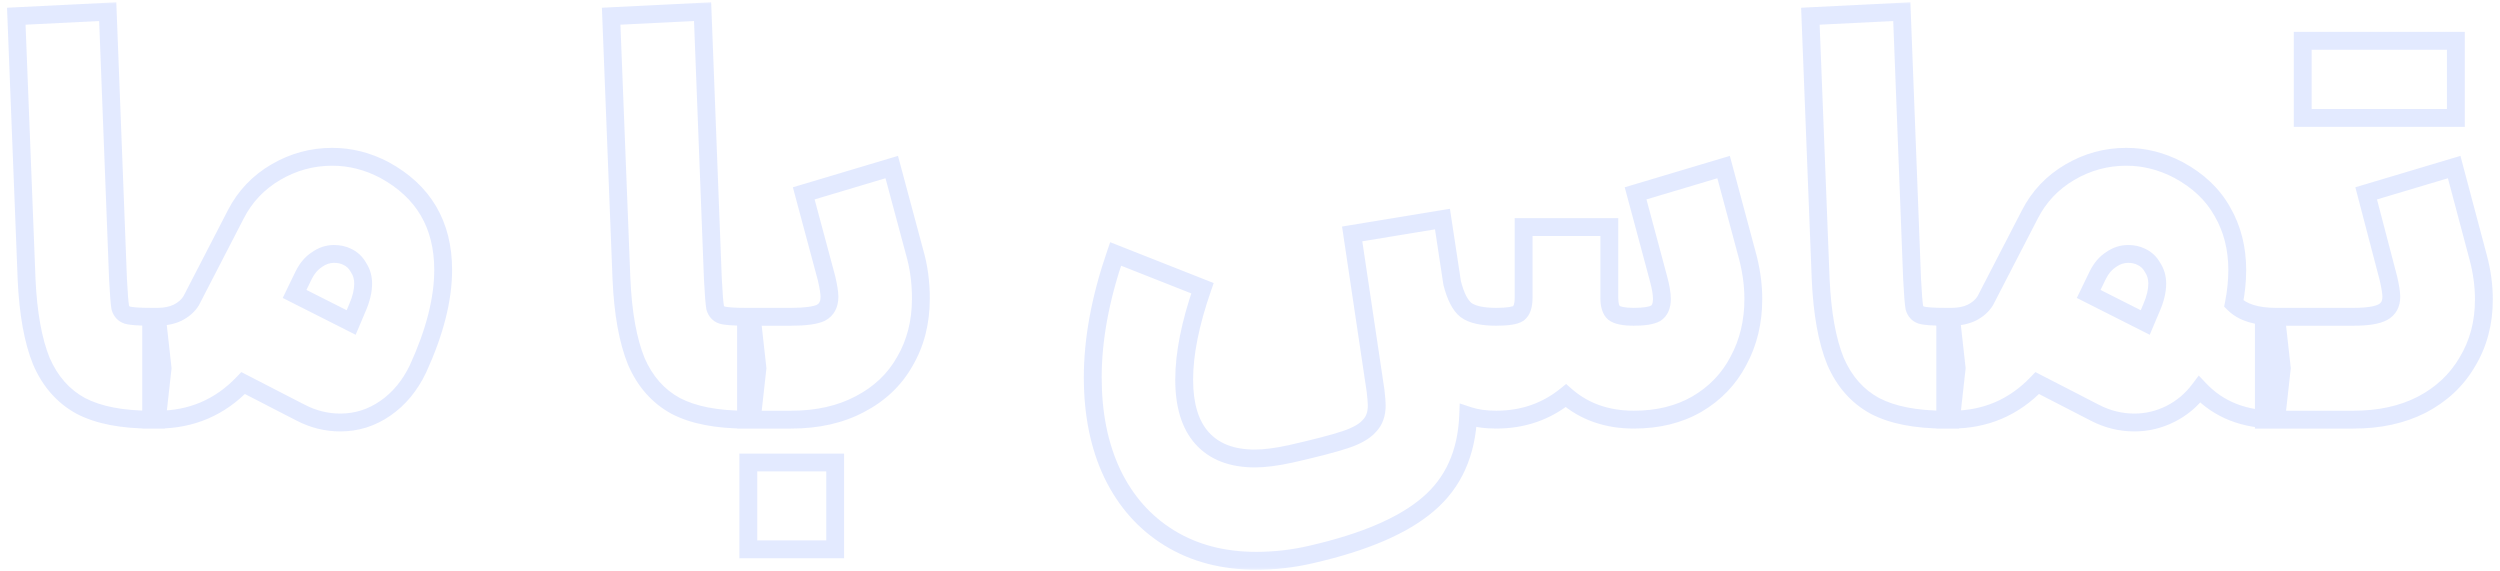 <svg xmlns="http://www.w3.org/2000/svg" width="280" height="64" viewBox="0 0 280 64" fill="none"><g opacity="0.14"><mask id="path-1-outside-1_848_1035" maskUnits="userSpaceOnUse" x="0" y="0" width="280" height="64" fill="black"><rect fill="white" width="280" height="64"></rect><path d="M16.929 47C13.644 47 11.02 46.488 9.057 45.464C7.094 44.397 5.622 42.733 4.641 40.472C3.702 38.168 3.148 35.096 2.977 31.256L1.825 1.816L12.065 1.304L13.217 31.256C13.302 32.92 13.388 33.987 13.473 34.456C13.601 34.883 13.857 35.16 14.241 35.288C14.668 35.416 15.564 35.48 16.929 35.48H17.569L18.209 41.24L17.569 47H16.929ZM16.93 35.48H17.634C18.487 35.48 19.234 35.331 19.874 35.032C20.557 34.691 21.069 34.243 21.41 33.688L26.402 24.024C27.426 22.019 28.919 20.44 30.882 19.288C32.845 18.136 34.957 17.56 37.218 17.56C39.223 17.56 41.165 18.051 43.042 19.032C47.437 21.421 49.634 25.155 49.634 30.232C49.634 33.517 48.695 37.208 46.818 41.304C45.922 43.181 44.706 44.653 43.17 45.72C41.634 46.787 39.949 47.32 38.114 47.32C36.578 47.32 35.106 46.957 33.698 46.232L27.234 42.904C24.631 45.635 21.431 47 17.634 47H16.93V35.48ZM39.33 36.12L40.034 34.456C40.461 33.475 40.674 32.579 40.674 31.768C40.674 31.085 40.503 30.488 40.162 29.976C39.863 29.421 39.437 29.016 38.882 28.76C38.455 28.547 37.965 28.44 37.41 28.44C36.727 28.44 36.087 28.653 35.49 29.08C34.893 29.464 34.402 30.04 34.018 30.808L32.994 32.92L39.33 36.12ZM83.554 47C80.269 47 77.645 46.488 75.682 45.464C73.719 44.397 72.247 42.733 71.266 40.472C70.327 38.168 69.773 35.096 69.602 31.256L68.45 1.816L78.69 1.304L79.842 31.256C79.927 32.92 80.013 33.987 80.098 34.456C80.226 34.883 80.482 35.16 80.866 35.288C81.293 35.416 82.189 35.48 83.554 35.48H84.194L84.834 41.24L84.194 47H83.554ZM83.555 35.48H88.611C90.19 35.48 91.299 35.331 91.939 35.032C92.579 34.691 92.899 34.093 92.899 33.24C92.899 32.813 92.792 32.131 92.579 31.192L90.019 21.656L99.875 18.712L102.435 28.248C102.904 29.869 103.139 31.597 103.139 33.432C103.139 36.077 102.542 38.424 101.347 40.472C100.195 42.52 98.51 44.12 96.291 45.272C94.115 46.424 91.555 47 88.611 47H83.555V35.48ZM83.811 51.8H93.539V61.528H83.811V51.8ZM182.996 47C179.966 47 177.428 46.104 175.38 44.312C173.161 46.104 170.558 47 167.572 47C166.377 47 165.332 46.851 164.436 46.552C164.265 50.776 162.772 54.083 159.956 56.472C157.182 58.861 152.809 60.739 146.836 62.104C144.83 62.573 142.782 62.808 140.692 62.808C136.98 62.808 133.737 61.955 130.964 60.248C128.19 58.541 126.057 56.131 124.564 53.016C123.113 49.944 122.388 46.36 122.388 42.264C122.388 37.997 123.241 33.389 124.948 28.44L134.676 32.28C133.31 36.205 132.628 39.619 132.628 42.52C132.628 45.379 133.289 47.555 134.612 49.048C135.977 50.584 137.961 51.352 140.564 51.352C141.63 51.352 142.953 51.181 144.532 50.84C147.348 50.2 149.396 49.667 150.676 49.24C151.956 48.813 152.852 48.301 153.364 47.704C153.918 47.149 154.196 46.381 154.196 45.4C154.196 45.101 154.153 44.568 154.068 43.8L151.444 26.2L161.556 24.536L162.644 31.704C163.028 33.197 163.54 34.2 164.18 34.712C164.862 35.224 165.993 35.48 167.572 35.48C168.852 35.48 169.684 35.352 170.068 35.096C170.452 34.797 170.644 34.221 170.644 33.368V25.432H180.244V33.368C180.244 34.179 180.414 34.733 180.756 35.032C181.14 35.331 181.886 35.48 182.996 35.48C184.148 35.48 184.958 35.352 185.428 35.096C185.897 34.797 186.132 34.264 186.132 33.496C186.132 32.899 186.004 32.131 185.748 31.192L183.188 21.656L193.044 18.712L195.604 28.248C196.116 30.04 196.372 31.789 196.372 33.496C196.372 36.056 195.817 38.36 194.708 40.408C193.641 42.456 192.084 44.077 190.035 45.272C188.03 46.424 185.684 47 182.996 47ZM217.867 47C214.581 47 211.957 46.488 209.995 45.464C208.032 44.397 206.56 42.733 205.579 40.472C204.64 38.168 204.085 35.096 203.915 31.256L202.763 1.816L213.003 1.304L214.155 31.256C214.24 32.92 214.325 33.987 214.411 34.456C214.539 34.883 214.795 35.16 215.179 35.288C215.605 35.416 216.501 35.48 217.867 35.48H218.507L219.147 41.24L218.507 47H217.867ZM254.924 47C251.34 47 248.481 45.869 246.348 43.608C245.452 44.803 244.364 45.72 243.084 46.36C241.804 47 240.46 47.32 239.052 47.32C237.516 47.32 236.044 46.957 234.635 46.232L228.172 42.904C225.569 45.635 222.369 47 218.572 47H217.867V35.48H218.572C219.425 35.48 220.172 35.331 220.812 35.032C221.494 34.691 222.006 34.243 222.348 33.688L227.34 24.024C228.364 22.019 229.857 20.44 231.82 19.288C233.782 18.136 235.894 17.56 238.156 17.56C240.161 17.56 242.102 18.051 243.98 19.032C246.198 20.227 247.841 21.784 248.908 23.704C250.017 25.624 250.572 27.8 250.572 30.232C250.572 31.469 250.444 32.728 250.188 34.008C251.169 34.989 252.748 35.48 254.924 35.48L255.564 41.24L254.924 47ZM240.268 36.12L240.972 34.456C241.398 33.475 241.612 32.579 241.612 31.768C241.612 31.085 241.441 30.488 241.1 29.976C240.801 29.421 240.374 29.016 239.82 28.76C239.393 28.547 238.902 28.44 238.348 28.44C237.665 28.44 237.025 28.653 236.428 29.08C235.83 29.464 235.34 30.04 234.956 30.808L233.932 32.92L240.268 36.12ZM253.555 35.48H263.603C265.139 35.48 266.227 35.309 266.867 34.968C267.507 34.627 267.827 34.051 267.827 33.24C267.827 32.813 267.72 32.131 267.507 31.192L265.011 21.656L274.867 18.712L277.555 28.824C277.982 30.403 278.195 31.981 278.195 33.56C278.195 36.163 277.576 38.488 276.339 40.536C275.144 42.584 273.438 44.184 271.219 45.336C269.043 46.445 266.504 47 263.603 47H253.555V35.48ZM257.907 4.568H275.059V13.208H257.907V4.568Z"></path></mask><path d="M9.057 45.464L8.579 46.343L8.587 46.347L8.594 46.351L9.057 45.464ZM4.641 40.472L3.715 40.849L3.719 40.86L3.724 40.87L4.641 40.472ZM2.977 31.256L1.978 31.295L1.978 31.3L2.977 31.256ZM1.825 1.816L1.775 0.817L0.787 0.867L0.826 1.855L1.825 1.816ZM12.065 1.304L13.064 1.266L13.025 0.255L12.015 0.305L12.065 1.304ZM13.217 31.256L12.218 31.294L12.218 31.307L13.217 31.256ZM13.473 34.456L12.489 34.635L12.499 34.69L12.515 34.743L13.473 34.456ZM14.241 35.288L13.925 36.237L13.939 36.242L13.954 36.246L14.241 35.288ZM17.569 35.48L18.563 35.37L18.464 34.48H17.569V35.48ZM18.209 41.24L19.203 41.35L19.215 41.24L19.203 41.13L18.209 41.24ZM17.569 47V48H18.464L18.563 47.11L17.569 47ZM16.929 47V46C13.733 46 11.287 45.5 9.52 44.577L9.057 45.464L8.594 46.351C10.752 47.476 13.555 48 16.929 48V47ZM9.057 45.464L9.535 44.585C7.788 43.636 6.461 42.153 5.558 40.074L4.641 40.472L3.724 40.87C4.784 43.314 6.4 45.158 8.579 46.343L9.057 45.464ZM4.641 40.472L5.567 40.095C4.688 37.938 4.144 34.993 3.976 31.212L2.977 31.256L1.978 31.3C2.151 35.199 2.716 38.398 3.715 40.849L4.641 40.472ZM2.977 31.256L3.976 31.217L2.824 1.777L1.825 1.816L0.826 1.855L1.978 31.295L2.977 31.256ZM1.825 1.816L1.875 2.815L12.115 2.303L12.065 1.304L12.015 0.305L1.775 0.817L1.825 1.816ZM12.065 1.304L11.066 1.342L12.218 31.294L13.217 31.256L14.216 31.218L13.064 1.266L12.065 1.304ZM13.217 31.256L12.218 31.307C12.303 32.953 12.39 34.089 12.489 34.635L13.473 34.456L14.457 34.277C14.385 33.884 14.302 32.887 14.216 31.205L13.217 31.256ZM13.473 34.456L12.515 34.743C12.726 35.445 13.197 35.994 13.925 36.237L14.241 35.288L14.557 34.339C14.513 34.325 14.501 34.311 14.496 34.306C14.488 34.297 14.459 34.263 14.431 34.169L13.473 34.456ZM14.241 35.288L13.954 36.246C14.277 36.343 14.699 36.396 15.162 36.429C15.642 36.464 16.233 36.48 16.929 36.48V35.48V34.48C16.259 34.48 15.72 34.464 15.304 34.434C14.871 34.404 14.632 34.361 14.528 34.33L14.241 35.288ZM16.929 35.48V36.48H17.569V35.48V34.48H16.929V35.48ZM17.569 35.48L16.575 35.59L17.215 41.35L18.209 41.24L19.203 41.13L18.563 35.37L17.569 35.48ZM18.209 41.24L17.215 41.13L16.575 46.89L17.569 47L18.563 47.11L19.203 41.35L18.209 41.24ZM17.569 47V46H16.929V47V48H17.569V47ZM16.93 35.48V34.48H15.93V35.48H16.93ZM19.874 35.032L20.297 35.938L20.309 35.932L20.321 35.926L19.874 35.032ZM21.41 33.688L22.262 34.212L22.281 34.18L22.299 34.147L21.41 33.688ZM26.402 24.024L27.291 24.483L27.293 24.479L26.402 24.024ZM30.882 19.288L30.376 18.426L30.376 18.426L30.882 19.288ZM43.042 19.032L43.52 18.154L43.513 18.15L43.505 18.146L43.042 19.032ZM46.818 41.304L47.721 41.735L47.724 41.728L47.727 41.721L46.818 41.304ZM43.17 45.72L43.74 46.541L43.74 46.541L43.17 45.72ZM33.698 46.232L34.156 45.343L34.156 45.343L33.698 46.232ZM27.234 42.904L27.692 42.015L27.026 41.672L26.51 42.214L27.234 42.904ZM16.93 47H15.93V48H16.93V47ZM39.33 36.12L38.879 37.013L39.834 37.495L40.251 36.51L39.33 36.12ZM40.034 34.456L39.117 34.057L39.113 34.066L40.034 34.456ZM40.162 29.976L39.282 30.45L39.304 30.491L39.33 30.531L40.162 29.976ZM38.882 28.76L38.435 29.654L38.449 29.661L38.463 29.668L38.882 28.76ZM35.49 29.08L36.031 29.921L36.051 29.908L36.071 29.894L35.49 29.08ZM34.018 30.808L33.123 30.361L33.118 30.372L34.018 30.808ZM32.994 32.92L32.094 32.484L31.665 33.369L32.543 33.813L32.994 32.92ZM16.93 35.48V36.48H17.634V35.48V34.48H16.93V35.48ZM17.634 35.48V36.48C18.604 36.48 19.5 36.31 20.297 35.938L19.874 35.032L19.451 34.126C18.968 34.351 18.371 34.48 17.634 34.48V35.48ZM19.874 35.032L20.321 35.926C21.142 35.516 21.807 34.951 22.262 34.212L21.41 33.688L20.558 33.164C20.33 33.534 19.972 33.865 19.427 34.138L19.874 35.032ZM21.41 33.688L22.299 34.147L27.291 24.483L26.402 24.024L25.514 23.565L20.521 33.229L21.41 33.688ZM26.402 24.024L27.293 24.479C28.229 22.645 29.588 21.207 31.388 20.15L30.882 19.288L30.376 18.426C28.251 19.673 26.623 21.392 25.511 23.569L26.402 24.024ZM30.882 19.288L31.388 20.15C33.198 19.088 35.136 18.56 37.218 18.56V17.56V16.56C34.778 16.56 32.491 17.184 30.376 18.426L30.882 19.288ZM37.218 17.56V18.56C39.053 18.56 40.836 19.007 42.579 19.918L43.042 19.032L43.505 18.146C41.493 17.094 39.394 16.56 37.218 16.56V17.56ZM43.042 19.032L42.564 19.91C44.627 21.032 46.131 22.444 47.124 24.131C48.118 25.82 48.634 27.841 48.634 30.232H49.634H50.634C50.634 27.546 50.051 25.162 48.848 23.117C47.644 21.071 45.851 19.421 43.52 18.154L43.042 19.032ZM49.634 30.232H48.634C48.634 33.331 47.747 36.876 45.909 40.887L46.818 41.304L47.727 41.721C49.643 37.54 50.634 33.704 50.634 30.232H49.634ZM46.818 41.304L45.916 40.873C45.086 42.612 43.977 43.942 42.6 44.899L43.17 45.72L43.74 46.541C45.435 45.365 46.758 43.751 47.721 41.735L46.818 41.304ZM43.17 45.72L42.6 44.899C41.228 45.851 39.741 46.32 38.114 46.32V47.32V48.32C40.157 48.32 42.04 47.722 43.74 46.541L43.17 45.72ZM38.114 47.32V46.32C36.742 46.32 35.427 45.998 34.156 45.343L33.698 46.232L33.24 47.121C34.785 47.917 36.414 48.32 38.114 48.32V47.32ZM33.698 46.232L34.156 45.343L27.692 42.015L27.234 42.904L26.776 43.793L33.24 47.121L33.698 46.232ZM27.234 42.904L26.51 42.214C24.098 44.745 21.16 46 17.634 46V47V48C21.703 48 25.165 46.524 27.958 43.594L27.234 42.904ZM17.634 47V46H16.93V47V48H17.634V47ZM16.93 47H17.93V35.48H16.93H15.93V47H16.93ZM39.33 36.12L40.251 36.51L40.955 34.846L40.034 34.456L39.113 34.066L38.409 35.73L39.33 36.12ZM40.034 34.456L40.951 34.855C41.416 33.786 41.674 32.752 41.674 31.768H40.674H39.674C39.674 32.405 39.505 33.163 39.117 34.057L40.034 34.456ZM40.674 31.768H41.674C41.674 30.91 41.457 30.115 40.994 29.421L40.162 29.976L39.33 30.531C39.55 30.861 39.674 31.26 39.674 31.768H40.674ZM40.162 29.976L41.042 29.502C40.645 28.763 40.059 28.202 39.301 27.852L38.882 28.76L38.463 29.668C38.814 29.83 39.082 30.08 39.282 30.45L40.162 29.976ZM38.882 28.76L39.329 27.866C38.743 27.572 38.095 27.44 37.41 27.44V28.44V29.44C37.835 29.44 38.168 29.521 38.435 29.654L38.882 28.76ZM37.41 28.44V27.44C36.503 27.44 35.662 27.728 34.909 28.266L35.49 29.08L36.071 29.894C36.513 29.579 36.952 29.44 37.41 29.44V28.44ZM35.49 29.08L34.949 28.239C34.172 28.738 33.571 29.466 33.124 30.361L34.018 30.808L34.912 31.255C35.233 30.614 35.613 30.189 36.031 29.921L35.49 29.08ZM34.018 30.808L33.118 30.372L32.094 32.484L32.994 32.92L33.894 33.356L34.918 31.244L34.018 30.808ZM32.994 32.92L32.543 33.813L38.879 37.013L39.33 36.12L39.781 35.227L33.445 32.027L32.994 32.92ZM75.682 45.464L75.204 46.343L75.212 46.347L75.219 46.351L75.682 45.464ZM71.266 40.472L70.34 40.849L70.344 40.86L70.349 40.87L71.266 40.472ZM69.602 31.256L68.603 31.295L68.603 31.3L69.602 31.256ZM68.45 1.816L68.4 0.817L67.412 0.867L67.451 1.855L68.45 1.816ZM78.69 1.304L79.689 1.266L79.65 0.255L78.64 0.305L78.69 1.304ZM79.842 31.256L78.843 31.294L78.843 31.307L79.842 31.256ZM80.098 34.456L79.114 34.635L79.124 34.69L79.14 34.743L80.098 34.456ZM80.866 35.288L80.55 36.237L80.564 36.242L80.579 36.246L80.866 35.288ZM84.194 35.48L85.188 35.37L85.089 34.48H84.194V35.48ZM84.834 41.24L85.828 41.35L85.84 41.24L85.828 41.13L84.834 41.24ZM84.194 47V48H85.089L85.188 47.11L84.194 47ZM83.554 47V46C80.358 46 77.912 45.5 76.145 44.577L75.682 45.464L75.219 46.351C77.377 47.476 80.18 48 83.554 48V47ZM75.682 45.464L76.159 44.585C74.413 43.636 73.086 42.153 72.183 40.074L71.266 40.472L70.349 40.87C71.409 43.314 73.025 45.158 75.204 46.343L75.682 45.464ZM71.266 40.472L72.192 40.095C71.314 37.938 70.769 34.993 70.601 31.212L69.602 31.256L68.603 31.3C68.776 35.199 69.341 38.398 70.34 40.849L71.266 40.472ZM69.602 31.256L70.601 31.217L69.449 1.777L68.45 1.816L67.451 1.855L68.603 31.295L69.602 31.256ZM68.45 1.816L68.5 2.815L78.74 2.303L78.69 1.304L78.64 0.305L68.4 0.817L68.45 1.816ZM78.69 1.304L77.691 1.342L78.843 31.294L79.842 31.256L80.841 31.218L79.689 1.266L78.69 1.304ZM79.842 31.256L78.843 31.307C78.928 32.953 79.015 34.089 79.114 34.635L80.098 34.456L81.082 34.277C81.01 33.884 80.927 32.887 80.841 31.205L79.842 31.256ZM80.098 34.456L79.14 34.743C79.351 35.445 79.823 35.994 80.55 36.237L80.866 35.288L81.182 34.339C81.138 34.325 81.126 34.311 81.121 34.306C81.113 34.297 81.084 34.263 81.056 34.169L80.098 34.456ZM80.866 35.288L80.579 36.246C80.902 36.343 81.324 36.396 81.787 36.429C82.267 36.464 82.858 36.48 83.554 36.48V35.48V34.48C82.884 34.48 82.345 34.464 81.929 34.434C81.496 34.404 81.257 34.361 81.153 34.33L80.866 35.288ZM83.554 35.48V36.48H84.194V35.48V34.48H83.554V35.48ZM84.194 35.48L83.2 35.59L83.84 41.35L84.834 41.24L85.828 41.13L85.188 35.37L84.194 35.48ZM84.834 41.24L83.84 41.13L83.2 46.89L84.194 47L85.188 47.11L85.828 41.35L84.834 41.24ZM84.194 47V46H83.554V47V48H84.194V47ZM83.555 35.48V34.48H82.555V35.48H83.555ZM91.939 35.032L92.362 35.938L92.386 35.927L92.41 35.914L91.939 35.032ZM92.579 31.192L93.554 30.97L93.55 30.951L93.545 30.933L92.579 31.192ZM90.019 21.656L89.733 20.698L88.801 20.976L89.053 21.915L90.019 21.656ZM99.875 18.712L100.841 18.453L100.574 17.459L99.589 17.754L99.875 18.712ZM102.435 28.248L101.469 28.507L101.472 28.517L101.474 28.526L102.435 28.248ZM101.347 40.472L100.483 39.968L100.479 39.975L100.475 39.982L101.347 40.472ZM96.291 45.272L95.83 44.385L95.823 44.388L96.291 45.272ZM83.555 47H82.555V48H83.555V47ZM83.811 51.8V50.8H82.811V51.8H83.811ZM93.539 51.8H94.539V50.8H93.539V51.8ZM93.539 61.528V62.528H94.539V61.528H93.539ZM83.811 61.528H82.811V62.528H83.811V61.528ZM83.555 35.48V36.48H88.611V35.48V34.48H83.555V35.48ZM88.611 35.48V36.48C90.199 36.48 91.505 36.338 92.362 35.938L91.939 35.032L91.516 34.126C91.093 34.323 90.181 34.48 88.611 34.48V35.48ZM91.939 35.032L92.41 35.914C93.439 35.365 93.899 34.384 93.899 33.24H92.899H91.899C91.899 33.803 91.719 34.016 91.468 34.15L91.939 35.032ZM92.899 33.24H93.899C93.899 32.692 93.769 31.914 93.554 30.97L92.579 31.192L91.604 31.414C91.816 32.347 91.899 32.935 91.899 33.24H92.899ZM92.579 31.192L93.545 30.933L90.985 21.397L90.019 21.656L89.053 21.915L91.613 31.451L92.579 31.192ZM90.019 21.656L90.305 22.614L100.161 19.67L99.875 18.712L99.589 17.754L89.733 20.698L90.019 21.656ZM99.875 18.712L98.909 18.971L101.469 28.507L102.435 28.248L103.401 27.989L100.841 18.453L99.875 18.712ZM102.435 28.248L101.474 28.526C101.915 30.049 102.139 31.683 102.139 33.432H103.139H104.139C104.139 31.511 103.893 29.689 103.396 27.97L102.435 28.248ZM103.139 33.432H102.139C102.139 35.921 101.579 38.09 100.483 39.968L101.347 40.472L102.211 40.976C103.505 38.758 104.139 36.233 104.139 33.432H103.139ZM101.347 40.472L100.475 39.982C99.425 41.849 97.888 43.316 95.83 44.385L96.291 45.272L96.752 46.16C99.132 44.924 100.965 43.191 102.219 40.962L101.347 40.472ZM96.291 45.272L95.823 44.388C93.817 45.45 91.424 46 88.611 46V47V48C91.686 48 94.413 47.398 96.759 46.156L96.291 45.272ZM88.611 47V46H83.555V47V48H88.611V47ZM83.555 47H84.555V35.48H83.555H82.555V47H83.555ZM83.811 51.8V52.8H93.539V51.8V50.8H83.811V51.8ZM93.539 51.8H92.539V61.528H93.539H94.539V51.8H93.539ZM93.539 61.528V60.528H83.811V61.528V62.528H93.539V61.528ZM83.811 61.528H84.811V51.8H83.811H82.811V61.528H83.811ZM175.38 44.312L176.038 43.559L175.405 43.006L174.751 43.534L175.38 44.312ZM164.436 46.552L164.752 45.603L163.49 45.183L163.436 46.512L164.436 46.552ZM159.956 56.472L159.309 55.709L159.303 55.714L159.956 56.472ZM146.836 62.104L146.613 61.129L146.608 61.13L146.836 62.104ZM130.964 60.248L130.439 61.1L130.439 61.1L130.964 60.248ZM124.564 53.016L123.659 53.443L123.662 53.448L124.564 53.016ZM124.948 28.44L125.315 27.51L124.343 27.126L124.002 28.114L124.948 28.44ZM134.676 32.28L135.62 32.608L135.935 31.702L135.043 31.35L134.676 32.28ZM134.612 49.048L133.863 49.711L133.864 49.712L134.612 49.048ZM144.532 50.84L144.743 51.818L144.753 51.815L144.532 50.84ZM150.676 49.24L150.359 48.291L150.359 48.291L150.676 49.24ZM153.364 47.704L152.656 46.997L152.629 47.024L152.604 47.053L153.364 47.704ZM154.068 43.8L155.061 43.69L155.059 43.671L155.057 43.653L154.068 43.8ZM151.444 26.2L151.281 25.213L150.309 25.373L150.454 26.348L151.444 26.2ZM161.556 24.536L162.544 24.386L162.392 23.385L161.393 23.549L161.556 24.536ZM162.644 31.704L161.655 31.854L161.662 31.904L161.675 31.953L162.644 31.704ZM164.18 34.712L163.555 35.493L163.567 35.503L163.58 35.512L164.18 34.712ZM170.068 35.096L170.622 35.928L170.653 35.908L170.681 35.885L170.068 35.096ZM170.644 25.432V24.432H169.644V25.432H170.644ZM180.244 25.432H181.244V24.432H180.244V25.432ZM180.756 35.032L180.097 35.785L180.119 35.804L180.142 35.821L180.756 35.032ZM185.428 35.096L185.906 35.974L185.936 35.958L185.964 35.94L185.428 35.096ZM185.748 31.192L184.782 31.451L184.783 31.455L185.748 31.192ZM183.188 21.656L182.901 20.698L181.97 20.976L182.222 21.915L183.188 21.656ZM193.044 18.712L194.009 18.453L193.743 17.459L192.757 17.754L193.044 18.712ZM195.604 28.248L194.638 28.507L194.64 28.515L194.642 28.523L195.604 28.248ZM194.708 40.408L193.828 39.932L193.824 39.939L193.821 39.946L194.708 40.408ZM190.035 45.272L190.534 46.139L190.539 46.136L190.035 45.272ZM182.996 47V46C180.179 46 177.883 45.174 176.038 43.559L175.38 44.312L174.721 45.065C176.972 47.034 179.753 48 182.996 48V47ZM175.38 44.312L174.751 43.534C172.719 45.175 170.341 46 167.572 46V47V48C170.775 48 173.602 47.033 176.008 45.09L175.38 44.312ZM167.572 47V46C166.457 46 165.523 45.86 164.752 45.603L164.436 46.552L164.119 47.501C165.14 47.841 166.296 48 167.572 48V47ZM164.436 46.552L163.436 46.512C163.275 50.501 161.88 53.528 159.309 55.709L159.956 56.472L160.602 57.234C163.663 54.637 165.255 51.051 165.435 46.592L164.436 46.552ZM159.956 56.472L159.303 55.714C156.71 57.948 152.521 59.779 146.613 61.129L146.836 62.104L147.058 63.079C153.096 61.699 157.655 59.774 160.608 57.23L159.956 56.472ZM146.836 62.104L146.608 61.13C144.678 61.582 142.707 61.808 140.692 61.808V62.808V63.808C142.858 63.808 144.982 63.565 147.063 63.078L146.836 62.104ZM140.692 62.808V61.808C137.138 61.808 134.082 60.993 131.488 59.396L130.964 60.248L130.439 61.1C133.391 62.916 136.821 63.808 140.692 63.808V62.808ZM130.964 60.248L131.488 59.396C128.888 57.797 126.881 55.536 125.465 52.584L124.564 53.016L123.662 53.448C125.233 56.725 127.492 59.286 130.439 61.1L130.964 60.248ZM124.564 53.016L125.468 52.589C124.092 49.675 123.388 46.242 123.388 42.264H122.388H121.388C121.388 46.478 122.134 50.213 123.659 53.443L124.564 53.016ZM122.388 42.264H123.388C123.388 38.13 124.214 33.633 125.893 28.766L124.948 28.44L124.002 28.114C122.267 33.145 121.388 37.864 121.388 42.264H122.388ZM124.948 28.44L124.58 29.37L134.308 33.21L134.676 32.28L135.043 31.35L125.315 27.51L124.948 28.44ZM134.676 32.28L133.731 31.951C132.343 35.941 131.628 39.47 131.628 42.52H132.628H133.628C133.628 39.767 134.277 36.47 135.62 32.608L134.676 32.28ZM132.628 42.52H131.628C131.628 45.518 132.32 47.969 133.863 49.711L134.612 49.048L135.36 48.385C134.257 47.14 133.628 45.239 133.628 42.52H132.628ZM134.612 49.048L133.864 49.712C135.467 51.516 137.757 52.352 140.564 52.352V51.352V50.352C138.165 50.352 136.486 49.652 135.359 48.384L134.612 49.048ZM140.564 51.352V52.352C141.728 52.352 143.126 52.167 144.743 51.817L144.532 50.84L144.32 49.863C142.779 50.196 141.533 50.352 140.564 50.352V51.352ZM144.532 50.84L144.753 51.815C147.574 51.174 149.662 50.632 150.992 50.189L150.676 49.24L150.359 48.291C149.129 48.702 147.121 49.226 144.31 49.865L144.532 50.84ZM150.676 49.24L150.992 50.189C152.336 49.741 153.436 49.156 154.123 48.355L153.364 47.704L152.604 47.053C152.267 47.447 151.575 47.886 150.359 48.291L150.676 49.24ZM153.364 47.704L154.071 48.411C154.857 47.624 155.196 46.576 155.196 45.4H154.196H153.196C153.196 46.186 152.979 46.674 152.656 46.997L153.364 47.704ZM154.196 45.4H155.196C155.196 45.039 155.146 44.455 155.061 43.69L154.068 43.8L153.074 43.91C153.159 44.681 153.196 45.164 153.196 45.4H154.196ZM154.068 43.8L155.057 43.653L152.433 26.052L151.444 26.2L150.454 26.348L153.078 43.947L154.068 43.8ZM151.444 26.2L151.606 27.187L161.718 25.523L161.556 24.536L161.393 23.549L151.281 25.213L151.444 26.2ZM161.556 24.536L160.567 24.686L161.655 31.854L162.644 31.704L163.632 31.554L162.544 24.386L161.556 24.536ZM162.644 31.704L161.675 31.953C162.072 33.497 162.651 34.77 163.555 35.493L164.18 34.712L164.804 33.931C164.428 33.63 163.983 32.898 163.612 31.455L162.644 31.704ZM164.18 34.712L163.58 35.512C164.53 36.225 165.936 36.48 167.572 36.48V35.48V34.48C166.049 34.48 165.194 34.223 164.779 33.912L164.18 34.712ZM167.572 35.48V36.48C168.239 36.48 168.823 36.447 169.308 36.372C169.768 36.301 170.246 36.178 170.622 35.928L170.068 35.096L169.513 34.264C169.519 34.26 169.488 34.281 169.394 34.31C169.304 34.339 169.176 34.369 169.003 34.396C168.656 34.449 168.184 34.48 167.572 34.48V35.48ZM170.068 35.096L170.681 35.885C171.443 35.293 171.644 34.306 171.644 33.368H170.644H169.644C169.644 34.137 169.46 34.302 169.454 34.307L170.068 35.096ZM170.644 33.368H171.644V25.432H170.644H169.644V33.368H170.644ZM170.644 25.432V26.432H180.244V25.432V24.432H170.644V25.432ZM180.244 25.432H179.244V33.368H180.244H181.244V25.432H180.244ZM180.244 33.368H179.244C179.244 34.255 179.418 35.191 180.097 35.785L180.756 35.032L181.414 34.279C181.41 34.276 181.244 34.103 181.244 33.368H180.244ZM180.756 35.032L180.142 35.821C180.506 36.105 180.959 36.259 181.407 36.349C181.867 36.441 182.402 36.48 182.996 36.48V35.48V34.48C182.48 34.48 182.086 34.445 181.8 34.387C181.501 34.328 181.389 34.258 181.369 34.243L180.756 35.032ZM182.996 35.48V36.48C184.164 36.48 185.198 36.36 185.906 35.974L185.428 35.096L184.949 34.218C184.718 34.344 184.131 34.48 182.996 34.48V35.48ZM185.428 35.096L185.964 35.94C186.825 35.392 187.132 34.462 187.132 33.496H186.132H185.132C185.132 34.066 184.968 34.203 184.891 34.252L185.428 35.096ZM186.132 33.496H187.132C187.132 32.772 186.979 31.907 186.712 30.929L185.748 31.192L184.783 31.455C185.028 32.355 185.132 33.026 185.132 33.496H186.132ZM185.748 31.192L186.713 30.933L184.153 21.397L183.188 21.656L182.222 21.915L184.782 31.451L185.748 31.192ZM183.188 21.656L183.474 22.614L193.33 19.67L193.044 18.712L192.757 17.754L182.901 20.698L183.188 21.656ZM193.044 18.712L192.078 18.971L194.638 28.507L195.604 28.248L196.569 27.989L194.009 18.453L193.044 18.712ZM195.604 28.248L194.642 28.523C195.131 30.233 195.372 31.89 195.372 33.496H196.372H197.372C197.372 31.688 197.1 29.846 196.565 27.973L195.604 28.248ZM196.372 33.496H195.372C195.372 35.907 194.851 38.044 193.828 39.932L194.708 40.408L195.587 40.884C196.783 38.676 197.372 36.206 197.372 33.496H196.372ZM194.708 40.408L193.821 39.946C192.844 41.822 191.421 43.306 189.532 44.408L190.035 45.272L190.539 46.136C192.746 44.849 194.438 43.09 195.594 40.87L194.708 40.408ZM190.035 45.272L189.537 44.405C187.707 45.457 185.537 46 182.996 46V47V48C185.83 48 188.354 47.391 190.534 46.139L190.035 45.272ZM209.995 45.464L209.517 46.343L209.524 46.347L209.532 46.351L209.995 45.464ZM205.579 40.472L204.652 40.849L204.657 40.86L204.661 40.87L205.579 40.472ZM203.915 31.256L202.915 31.295L202.915 31.3L203.915 31.256ZM202.763 1.816L202.713 0.817L201.725 0.867L201.763 1.855L202.763 1.816ZM213.003 1.304L214.002 1.266L213.963 0.255L212.953 0.305L213.003 1.304ZM214.155 31.256L213.155 31.294L213.156 31.307L214.155 31.256ZM214.411 34.456L213.427 34.635L213.437 34.69L213.453 34.743L214.411 34.456ZM215.179 35.288L214.862 36.237L214.877 36.242L214.891 36.246L215.179 35.288ZM218.507 35.48L219.5 35.37L219.402 34.48H218.507V35.48ZM219.147 41.24L220.14 41.35L220.153 41.24L220.14 41.13L219.147 41.24ZM218.507 47V48H219.402L219.5 47.11L218.507 47ZM217.867 47V46C214.67 46 212.224 45.5 210.457 44.577L209.995 45.464L209.532 46.351C211.69 47.476 214.492 48 217.867 48V47ZM209.995 45.464L210.472 44.585C208.726 43.636 207.398 42.153 206.496 40.074L205.579 40.472L204.661 40.87C205.722 43.314 207.338 45.158 209.517 46.343L209.995 45.464ZM205.579 40.472L206.505 40.095C205.626 37.938 205.082 34.993 204.914 31.212L203.915 31.256L202.915 31.3C203.089 35.199 203.654 38.398 204.652 40.849L205.579 40.472ZM203.915 31.256L204.914 31.217L203.762 1.777L202.763 1.816L201.763 1.855L202.915 31.295L203.915 31.256ZM202.763 1.816L202.812 2.815L213.052 2.303L213.003 1.304L212.953 0.305L202.713 0.817L202.763 1.816ZM213.003 1.304L212.003 1.342L213.155 31.294L214.155 31.256L215.154 31.218L214.002 1.266L213.003 1.304ZM214.155 31.256L213.156 31.307C213.24 32.953 213.327 34.089 213.427 34.635L214.411 34.456L215.394 34.277C215.323 33.884 215.239 32.887 215.153 31.205L214.155 31.256ZM214.411 34.456L213.453 34.743C213.663 35.445 214.135 35.994 214.862 36.237L215.179 35.288L215.495 34.339C215.451 34.325 215.439 34.311 215.433 34.306C215.425 34.297 215.396 34.263 215.368 34.169L214.411 34.456ZM215.179 35.288L214.891 36.246C215.215 36.343 215.636 36.396 216.099 36.429C216.58 36.464 217.171 36.48 217.867 36.48V35.48V34.48C217.197 34.48 216.657 34.464 216.242 34.434C215.809 34.404 215.569 34.361 215.466 34.33L215.179 35.288ZM217.867 35.48V36.48H218.507V35.48V34.48H217.867V35.48ZM218.507 35.48L217.513 35.59L218.153 41.35L219.147 41.24L220.14 41.13L219.5 35.37L218.507 35.48ZM219.147 41.24L218.153 41.13L217.513 46.89L218.507 47L219.5 47.11L220.14 41.35L219.147 41.24ZM218.507 47V46H217.867V47V48H218.507V47ZM254.924 47V48H255.819L255.917 47.11L254.924 47ZM246.348 43.608L247.075 42.922L246.26 42.058L245.548 43.008L246.348 43.608ZM243.084 46.36L242.636 45.466L242.636 45.466L243.084 46.36ZM234.635 46.232L235.093 45.343L235.093 45.343L234.635 46.232ZM228.172 42.904L228.629 42.015L227.964 41.672L227.448 42.214L228.172 42.904ZM217.867 47H216.867V48H217.867V47ZM217.867 35.48V34.48H216.867V35.48H217.867ZM220.812 35.032L221.234 35.938L221.247 35.932L221.259 35.926L220.812 35.032ZM222.348 33.688L223.199 34.212L223.219 34.18L223.236 34.147L222.348 33.688ZM227.34 24.024L228.228 24.483L228.23 24.479L227.34 24.024ZM231.82 19.288L231.313 18.426L231.313 18.426L231.82 19.288ZM243.98 19.032L244.454 18.151L244.443 18.146L243.98 19.032ZM248.908 23.704L248.033 24.19L248.037 24.197L248.042 24.204L248.908 23.704ZM250.188 34.008L249.207 33.812L249.102 34.337L249.48 34.715L250.188 34.008ZM254.924 35.48L255.917 35.37L255.819 34.48H254.924V35.48ZM255.564 41.24L256.557 41.35L256.57 41.24L256.557 41.13L255.564 41.24ZM240.268 36.12L239.817 37.013L240.772 37.495L241.188 36.51L240.268 36.12ZM240.972 34.456L240.054 34.057L240.051 34.066L240.972 34.456ZM241.1 29.976L240.219 30.45L240.241 30.491L240.267 30.531L241.1 29.976ZM239.82 28.76L239.372 29.654L239.386 29.661L239.4 29.668L239.82 28.76ZM236.428 29.08L236.968 29.921L236.989 29.908L237.009 29.894L236.428 29.08ZM234.956 30.808L234.061 30.361L234.056 30.372L234.956 30.808ZM233.932 32.92L233.032 32.484L232.602 33.369L233.481 33.813L233.932 32.92ZM254.924 47V46C251.569 46 248.99 44.952 247.075 42.922L246.348 43.608L245.62 44.294C247.972 46.787 251.11 48 254.924 48V47ZM246.348 43.608L245.548 43.008C244.74 44.084 243.771 44.898 242.636 45.466L243.084 46.36L243.531 47.254C244.956 46.542 246.163 45.521 247.148 44.208L246.348 43.608ZM243.084 46.36L242.636 45.466C241.493 46.037 240.302 46.32 239.052 46.32V47.32V48.32C240.617 48.32 242.114 47.963 243.531 47.254L243.084 46.36ZM239.052 47.32V46.32C237.68 46.32 236.364 45.998 235.093 45.343L234.635 46.232L234.178 47.121C235.723 47.917 237.351 48.32 239.052 48.32V47.32ZM234.635 46.232L235.093 45.343L228.629 42.015L228.172 42.904L227.714 43.793L234.178 47.121L234.635 46.232ZM228.172 42.904L227.448 42.214C225.035 44.745 222.097 46 218.572 46V47V48C222.64 48 226.103 46.524 228.895 43.594L228.172 42.904ZM218.572 47V46H217.867V47V48H218.572V47ZM217.867 47H218.867V35.48H217.867H216.867V47H217.867ZM217.867 35.48V36.48H218.572V35.48V34.48H217.867V35.48ZM218.572 35.48V36.48C219.541 36.48 220.437 36.31 221.234 35.938L220.812 35.032L220.389 34.126C219.906 34.351 219.309 34.48 218.572 34.48V35.48ZM220.812 35.032L221.259 35.926C222.079 35.516 222.744 34.951 223.199 34.212L222.348 33.688L221.496 33.164C221.268 33.534 220.909 33.865 220.364 34.138L220.812 35.032ZM222.348 33.688L223.236 34.147L228.228 24.483L227.34 24.024L226.451 23.565L221.459 33.229L222.348 33.688ZM227.34 24.024L228.23 24.479C229.166 22.645 230.526 21.207 232.326 20.15L231.82 19.288L231.313 18.426C229.188 19.673 227.561 21.392 226.449 23.569L227.34 24.024ZM231.82 19.288L232.326 20.15C234.136 19.088 236.073 18.56 238.156 18.56V17.56V16.56C235.715 16.56 233.428 17.184 231.313 18.426L231.82 19.288ZM238.156 17.56V18.56C239.99 18.56 241.774 19.007 243.516 19.918L243.98 19.032L244.443 18.146C242.431 17.094 240.331 16.56 238.156 16.56V17.56ZM243.98 19.032L243.505 19.913C245.581 21.03 247.073 22.46 248.033 24.19L248.908 23.704L249.782 23.218C248.609 21.108 246.815 19.423 244.454 18.151L243.98 19.032ZM248.908 23.704L248.042 24.204C249.055 25.958 249.572 27.958 249.572 30.232H250.572H251.572C251.572 27.642 250.979 25.29 249.773 23.204L248.908 23.704ZM250.572 30.232H249.572C249.572 31.4 249.451 32.593 249.207 33.812L250.188 34.008L251.168 34.204C251.436 32.863 251.572 31.539 251.572 30.232H250.572ZM250.188 34.008L249.48 34.715C250.732 35.967 252.628 36.48 254.924 36.48V35.48V34.48C252.867 34.48 251.606 34.012 250.895 33.301L250.188 34.008ZM254.924 35.48L253.93 35.59L254.57 41.35L255.564 41.24L256.557 41.13L255.917 35.37L254.924 35.48ZM255.564 41.24L254.57 41.13L253.93 46.89L254.924 47L255.917 47.11L256.557 41.35L255.564 41.24ZM240.268 36.12L241.188 36.51L241.892 34.846L240.972 34.456L240.051 34.066L239.347 35.73L240.268 36.12ZM240.972 34.456L241.889 34.855C242.353 33.786 242.612 32.752 242.612 31.768H241.612H240.612C240.612 32.405 240.443 33.163 240.054 34.057L240.972 34.456ZM241.612 31.768H242.612C242.612 30.91 242.394 30.115 241.932 29.421L241.1 29.976L240.267 30.531C240.487 30.861 240.612 31.26 240.612 31.768H241.612ZM241.1 29.976L241.98 29.502C241.582 28.763 240.996 28.202 240.239 27.852L239.82 28.76L239.4 29.668C239.752 29.83 240.02 30.08 240.219 30.45L241.1 29.976ZM239.82 28.76L240.267 27.866C239.68 27.572 239.032 27.44 238.348 27.44V28.44V29.44C238.772 29.44 239.105 29.521 239.372 29.654L239.82 28.76ZM238.348 28.44V27.44C237.44 27.44 236.6 27.728 235.846 28.266L236.428 29.08L237.009 29.894C237.45 29.579 237.889 29.44 238.348 29.44V28.44ZM236.428 29.08L235.887 28.239C235.109 28.738 234.509 29.466 234.061 30.361L234.956 30.808L235.85 31.255C236.17 30.614 236.551 30.189 236.968 29.921L236.428 29.08ZM234.956 30.808L234.056 30.372L233.032 32.484L233.932 32.92L234.831 33.356L235.855 31.244L234.956 30.808ZM233.932 32.92L233.481 33.813L239.817 37.013L240.268 36.12L240.718 35.227L234.382 32.027L233.932 32.92ZM253.555 35.48V34.48H252.555V35.48H253.555ZM267.507 31.192L268.482 30.97L268.479 30.954L268.474 30.939L267.507 31.192ZM265.011 21.656L264.725 20.698L263.799 20.974L264.044 21.909L265.011 21.656ZM274.867 18.712L275.833 18.455L275.569 17.459L274.581 17.754L274.867 18.712ZM277.555 28.824L276.589 29.081L276.59 29.085L277.555 28.824ZM276.339 40.536L275.483 40.019L275.479 40.026L275.475 40.032L276.339 40.536ZM271.219 45.336L271.673 46.227L271.68 46.224L271.219 45.336ZM253.555 47H252.555V48H253.555V47ZM257.907 4.568V3.568H256.907V4.568H257.907ZM275.059 4.568H276.059V3.568H275.059V4.568ZM275.059 13.208V14.208H276.059V13.208H275.059ZM257.907 13.208H256.907V14.208H257.907V13.208ZM253.555 35.48V36.48H263.603V35.48V34.48H253.555V35.48ZM263.603 35.48V36.48C265.159 36.48 266.464 36.316 267.338 35.85L266.867 34.968L266.396 34.086C265.99 34.302 265.119 34.48 263.603 34.48V35.48ZM266.867 34.968L267.338 35.85C267.81 35.599 268.198 35.239 268.461 34.766C268.721 34.298 268.827 33.776 268.827 33.24H267.827H266.827C266.827 33.514 266.773 33.685 266.713 33.794C266.656 33.897 266.564 33.996 266.396 34.086L266.867 34.968ZM267.827 33.24H268.827C268.827 32.692 268.697 31.914 268.482 30.97L267.507 31.192L266.532 31.414C266.744 32.347 266.827 32.935 266.827 33.24H267.827ZM267.507 31.192L268.474 30.939L265.978 21.403L265.011 21.656L264.044 21.909L266.54 31.445L267.507 31.192ZM265.011 21.656L265.297 22.614L275.153 19.67L274.867 18.712L274.581 17.754L264.725 20.698L265.011 21.656ZM274.867 18.712L273.901 18.969L276.589 29.081L277.555 28.824L278.521 28.567L275.833 18.455L274.867 18.712ZM277.555 28.824L276.59 29.085C276.994 30.582 277.195 32.073 277.195 33.56H278.195H279.195C279.195 31.89 278.969 30.224 278.52 28.563L277.555 28.824ZM278.195 33.56H277.195C277.195 35.997 276.618 38.141 275.483 40.019L276.339 40.536L277.195 41.053C278.535 38.836 279.195 36.328 279.195 33.56H278.195ZM276.339 40.536L275.475 40.032C274.381 41.908 272.819 43.379 270.758 44.449L271.219 45.336L271.68 46.224C274.057 44.989 275.907 43.26 277.203 41.04L276.339 40.536ZM271.219 45.336L270.765 44.445C268.754 45.47 266.376 46 263.603 46V47V48C266.633 48 269.332 47.42 271.673 46.227L271.219 45.336ZM263.603 47V46H253.555V47V48H263.603V47ZM253.555 47H254.555V35.48H253.555H252.555V47H253.555ZM257.907 4.568V5.568H275.059V4.568V3.568H257.907V4.568ZM275.059 4.568H274.059V13.208H275.059H276.059V4.568H275.059ZM275.059 13.208V12.208H257.907V13.208V14.208H275.059V13.208ZM257.907 13.208H258.907V4.568H257.907H256.907V13.208H257.907Z" fill="#3566FF" mask="url(#path-1-outside-1_848_1035)"></path></g></svg>